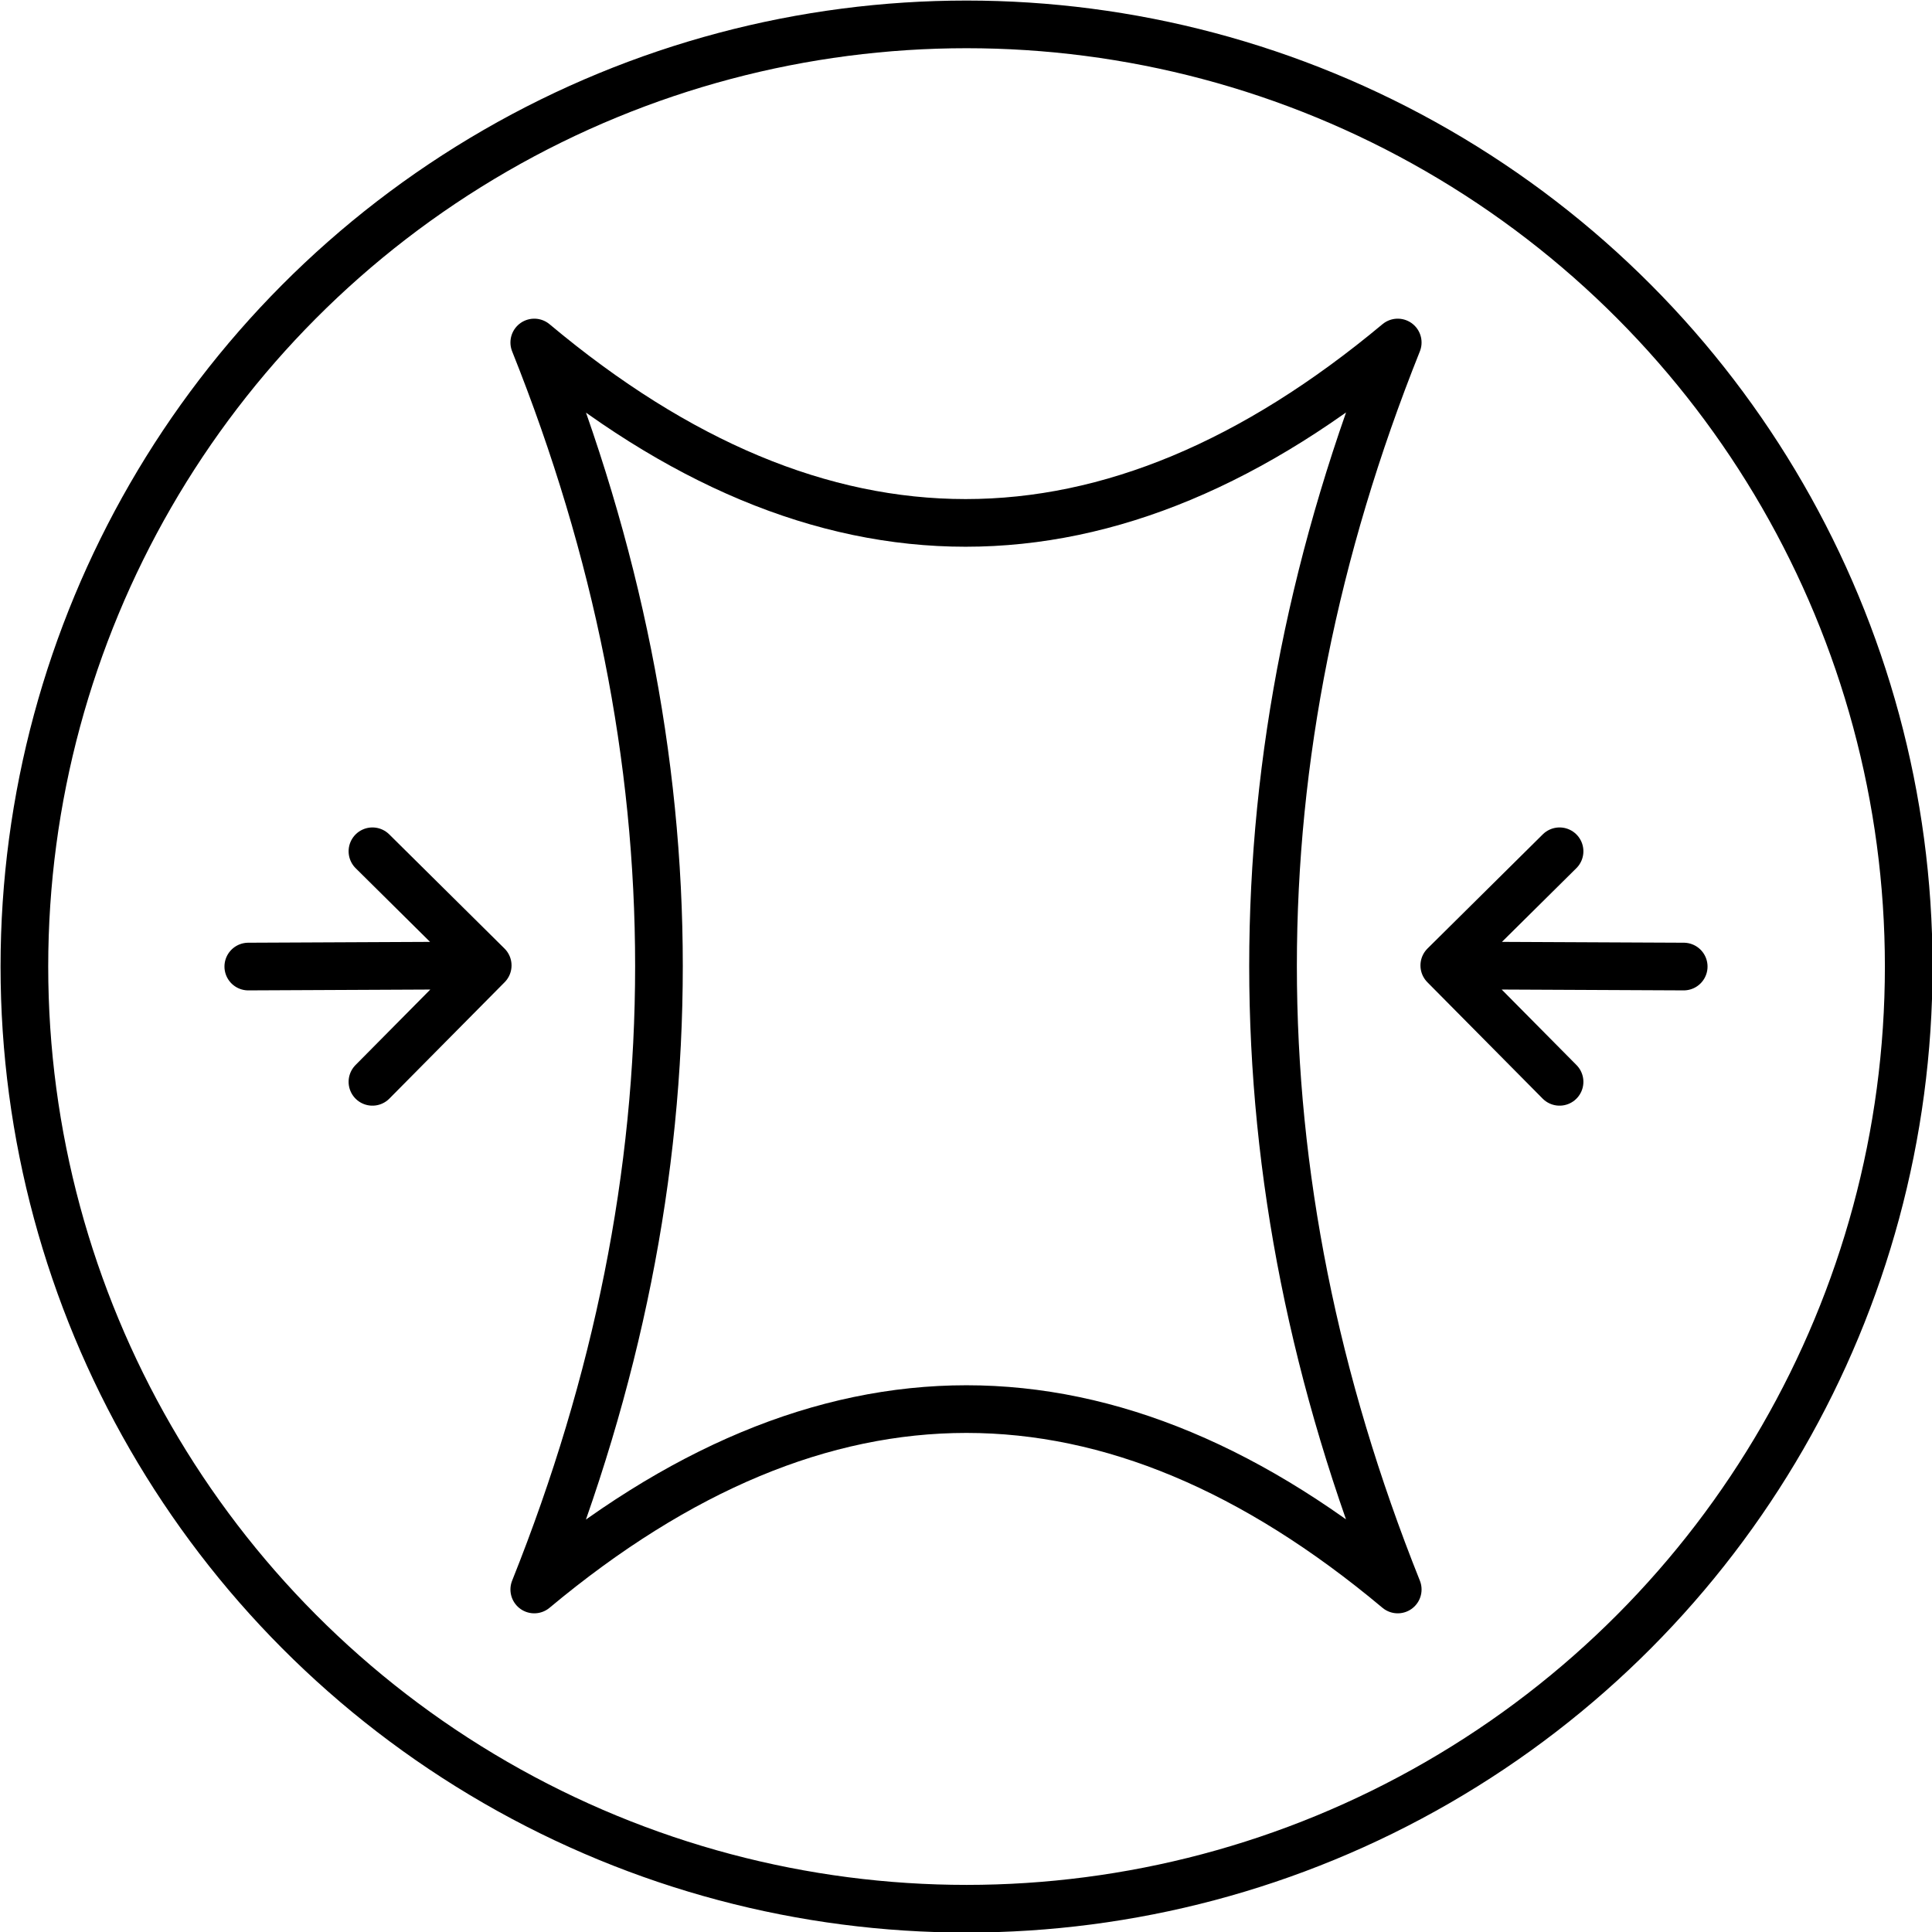 <svg xmlns="http://www.w3.org/2000/svg" viewBox="0 0 17.43 17.43"><defs><style>.cls-1{fill:none;stroke:#000;stroke-linecap:round;stroke-linejoin:round;stroke-width:.43px}</style></defs><circle class="cls-1" cx="8.72" cy="8.72" r="8.5"/><path class="cls-1" d="M12.61 14.34c-2.59-2.17-5.19-2.17-7.79 0 1.5-3.75 1.5-7.5 0-11.25 2.59 2.17 5.19 2.17 7.79 0-1.5 3.75-1.5 7.5 0 11.25Zm2.58-5.62-2.16-.01 1.04-1.03m-1.04 1.03 1.04 1.05M2.24 8.72l2.16-.01-1.04-1.03M4.4 8.71 3.36 9.76"/></svg>
